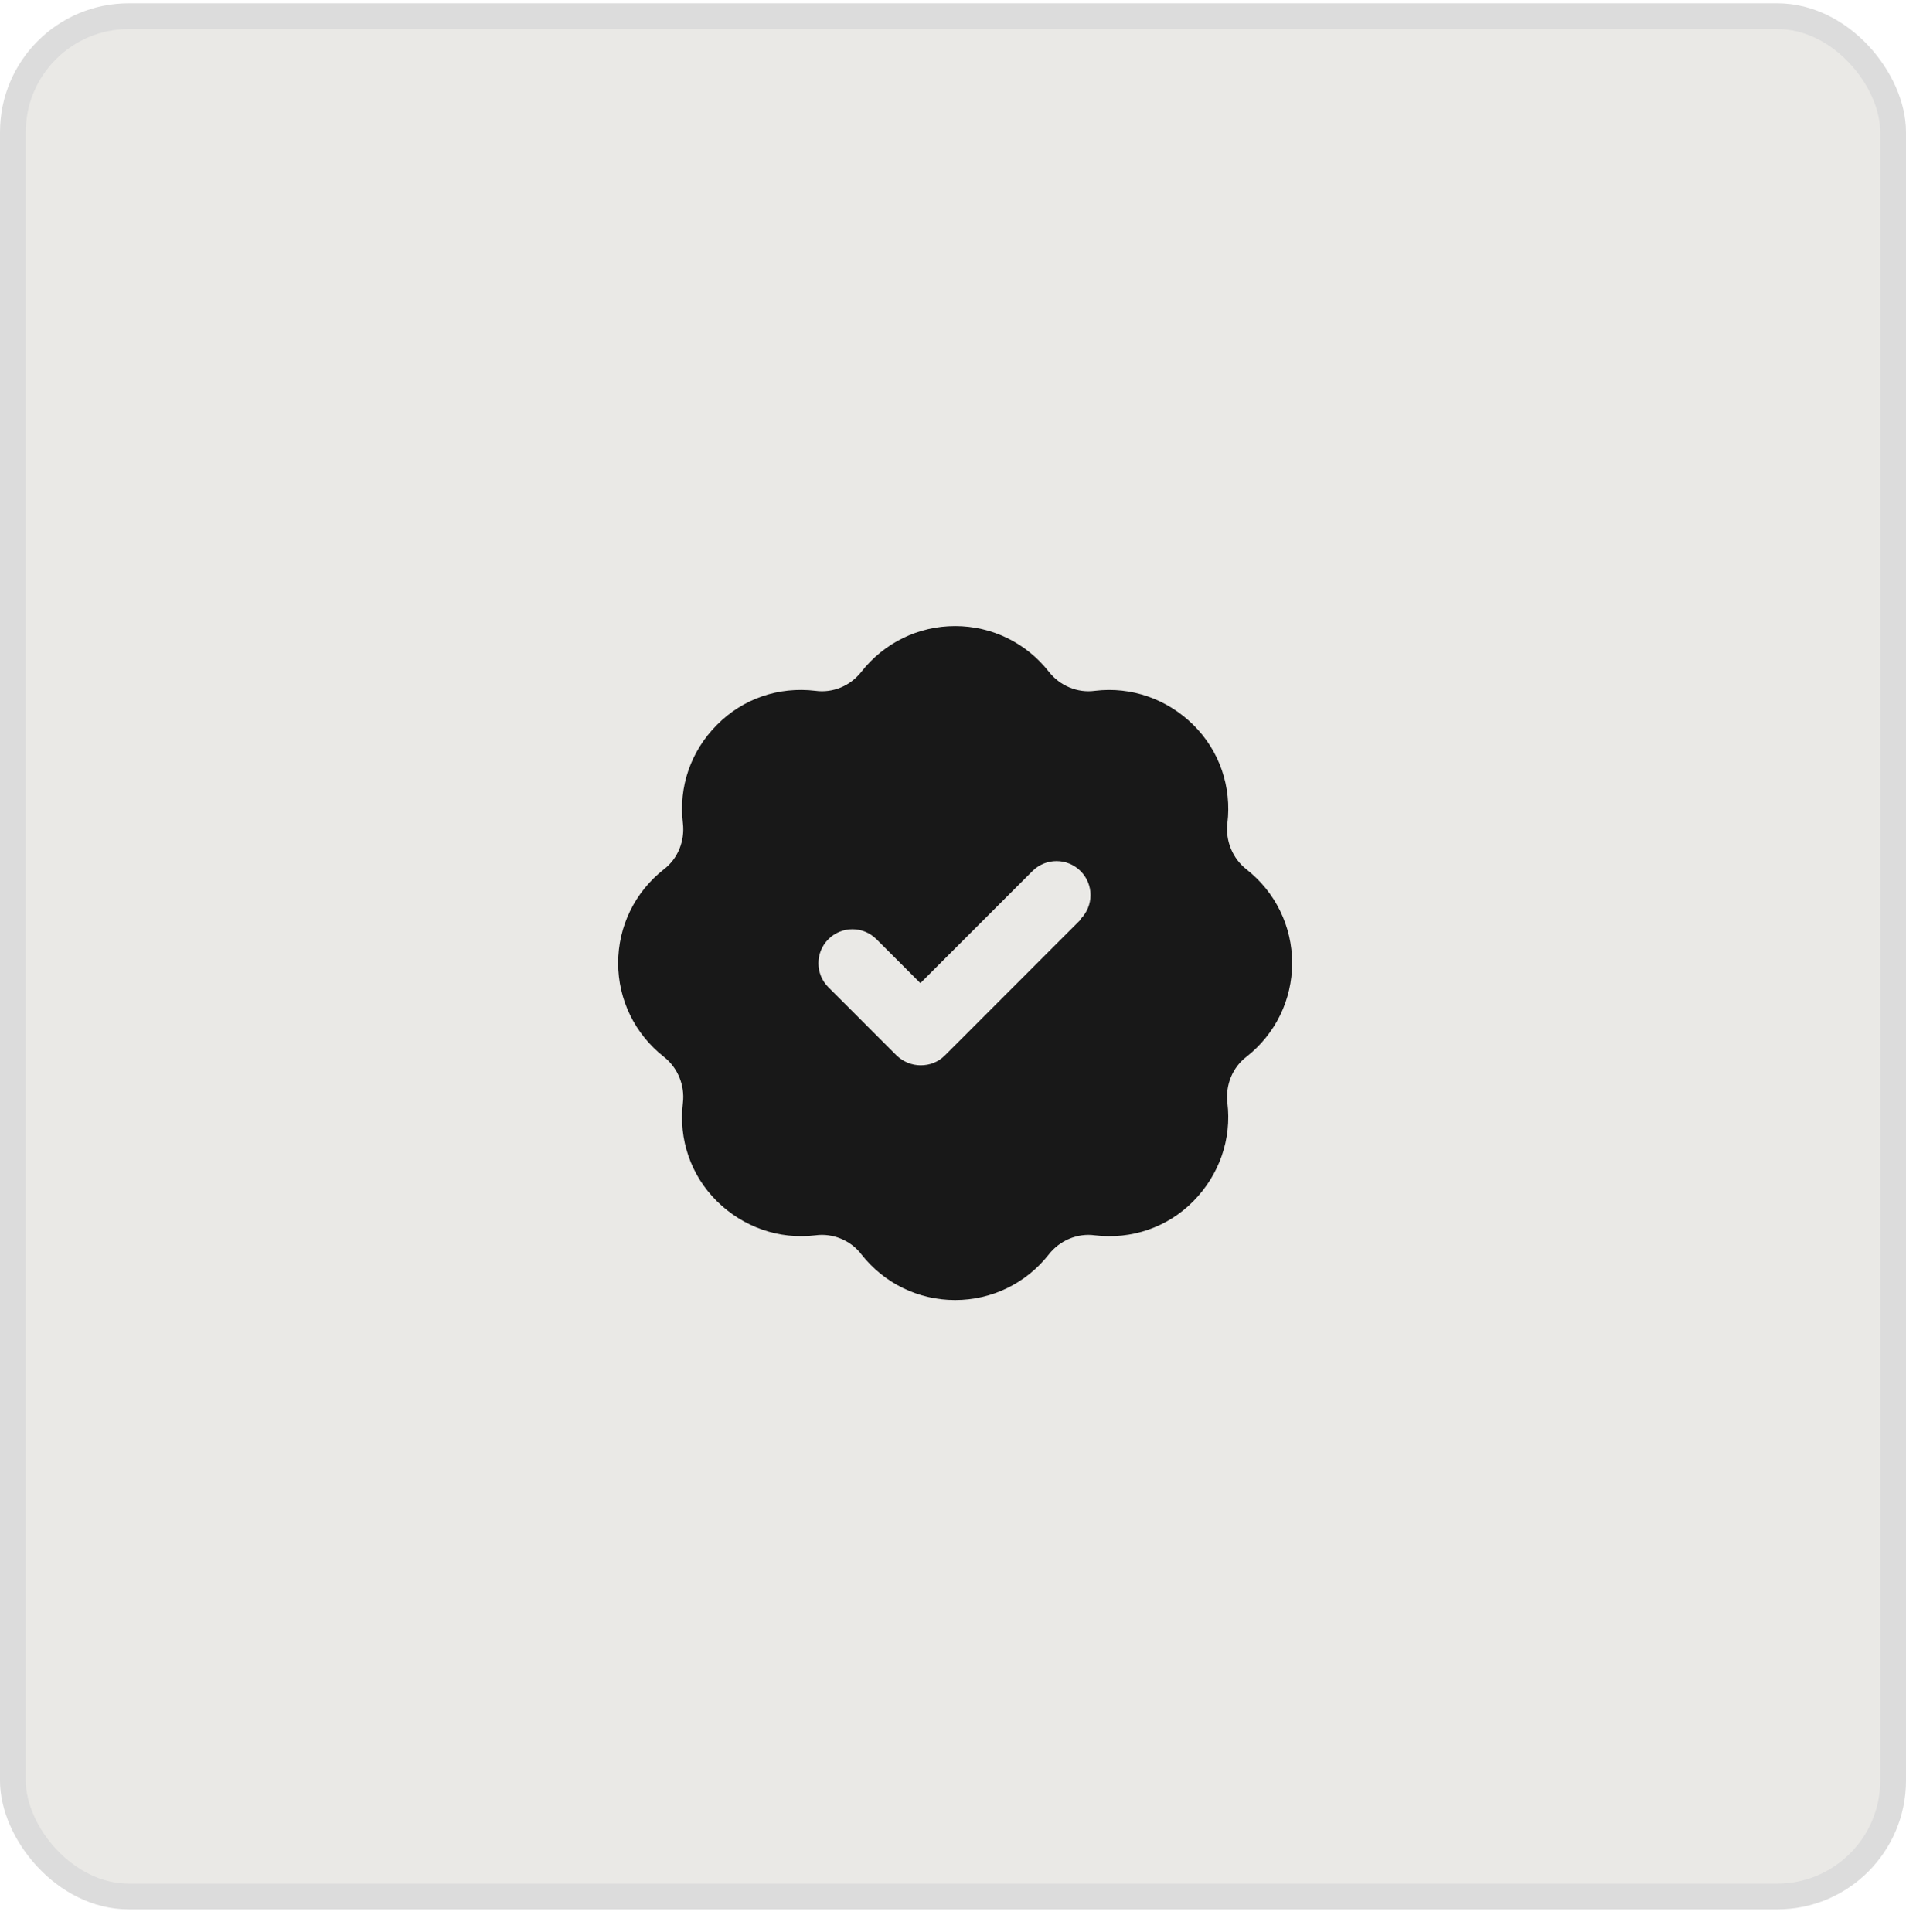 <svg xmlns="http://www.w3.org/2000/svg" fill="none" viewBox="0 0 74 75" height="75" width="74">
<rect fill="#EAE9E6" rx="4.5" height="73" width="73" y="0.628" x="0.5"></rect>
<rect stroke="#DCDCDC" rx="4.5" height="73" width="73" y="0.628" x="0.5"></rect>
<path fill="#181818" d="M48.394 33.751C47.852 33.328 47.574 32.64 47.653 31.965C47.825 30.55 47.349 29.147 46.33 28.142C45.312 27.137 43.923 26.647 42.507 26.819C41.833 26.912 41.145 26.621 40.721 26.078C39.835 24.954 38.512 24.306 37.083 24.306C35.655 24.306 34.332 24.954 33.445 26.078C33.022 26.621 32.347 26.912 31.66 26.819C30.231 26.647 28.842 27.123 27.836 28.142C26.818 29.161 26.341 30.55 26.514 31.965C26.593 32.653 26.315 33.341 25.773 33.751C24.648 34.637 24 35.96 24 37.389C24 38.818 24.648 40.141 25.773 41.027C26.315 41.45 26.593 42.138 26.514 42.813C26.341 44.228 26.818 45.631 27.836 46.636C28.855 47.641 30.244 48.131 31.66 47.959C32.334 47.866 33.035 48.157 33.445 48.7C34.332 49.824 35.655 50.472 37.083 50.472C38.512 50.472 39.835 49.824 40.721 48.7C41.145 48.157 41.833 47.866 42.507 47.959C43.923 48.131 45.325 47.655 46.33 46.636C47.336 45.617 47.825 44.228 47.653 42.813C47.574 42.125 47.852 41.437 48.394 41.027C49.519 40.141 50.167 38.818 50.167 37.389C50.167 35.96 49.519 34.637 48.394 33.751ZM41.978 35.682L36.687 40.974C36.422 41.239 36.091 41.358 35.747 41.358C35.403 41.358 35.072 41.225 34.808 40.974L32.162 38.328C31.646 37.812 31.646 36.979 32.162 36.463C32.678 35.947 33.511 35.947 34.028 36.463L35.734 38.169L40.086 33.817C40.602 33.301 41.436 33.301 41.952 33.817C42.468 34.333 42.468 35.167 41.952 35.682H41.978Z"></path>
</svg>
